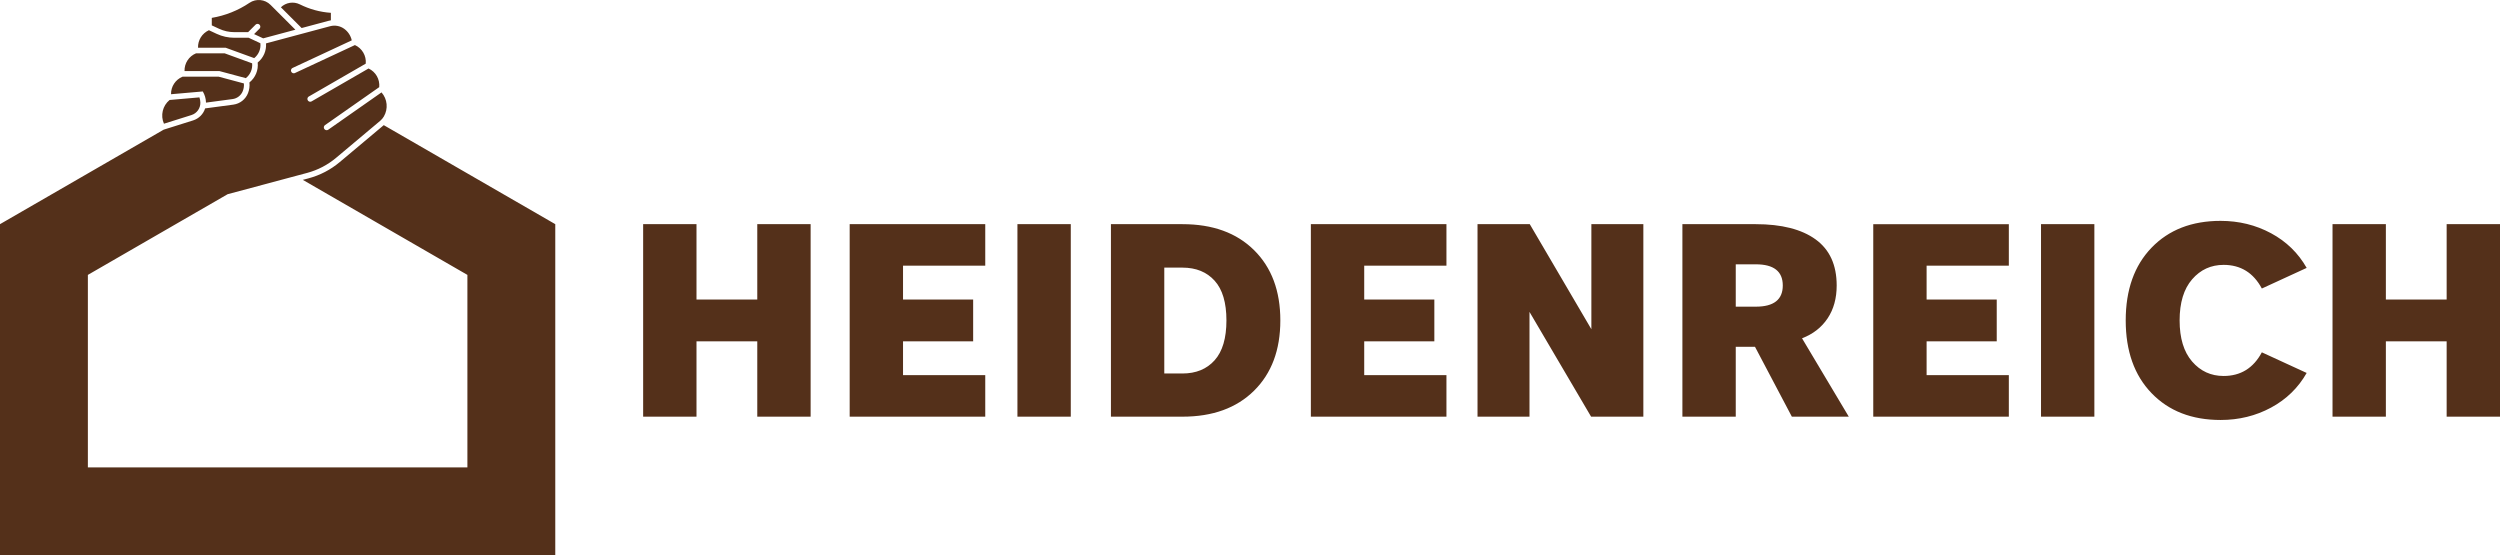 <?xml version="1.0" encoding="utf-8"?>
<!-- Generator: Adobe Illustrator 16.0.0, SVG Export Plug-In . SVG Version: 6.00 Build 0)  -->
<!DOCTYPE svg PUBLIC "-//W3C//DTD SVG 1.1//EN" "http://www.w3.org/Graphics/SVG/1.1/DTD/svg11.dtd">
<svg version="1.1" id="Layer_1" xmlns="http://www.w3.org/2000/svg" xmlns:xlink="http://www.w3.org/1999/xlink" x="0px" y="0px"
	 width="1137.129px" height="252.567px" viewBox="0 0 1137.129 252.567" enable-background="new 0 0 1137.129 252.567"
	 xml:space="preserve">
<g>
	<path fill-rule="evenodd" clip-rule="evenodd" fill="#54301A" d="M252.567,101.961l-78.01-45.039l-20.074,16.844
		c-4.106,3.446-8.917,5.95-14.095,7.337l-2.653,0.711l74.863,43.222c0,29.187,0,58.375,0,87.561H39.969c0-29.187,0-58.374,0-87.561
		l63.564-36.699l36.195-9.698c4.818-1.291,9.294-3.622,13.115-6.827l20.083-16.852c0.663-0.556,1.225-1.221,1.664-1.967
		c2.056-3.5,1.631-7.924-1.055-10.967l-24.226,16.963c-0.373,0.261-0.858,0.304-1.271,0.111c-0.413-0.192-0.692-0.591-0.732-1.045
		s0.166-0.895,0.539-1.156l24.649-17.259c0.354-3.574-1.595-6.98-4.855-8.486l-25.897,14.952c-0.395,0.228-0.881,0.228-1.275,0
		c-0.395-0.228-0.638-0.649-0.638-1.105c0-0.456,0.243-0.876,0.638-1.104l25.896-14.952c0.326-3.577-1.649-6.967-4.921-8.448
		l-27.271,12.717c-0.413,0.192-0.897,0.15-1.271-0.111c-0.373-0.261-0.579-0.702-0.539-1.156s0.318-0.852,0.731-1.044l26.905-12.546
		c-0.46-2.116-1.686-3.986-3.44-5.254c-1.849-1.335-4.2-1.768-6.403-1.178l-29.151,7.812c0.249,3.348-1.17,6.604-3.792,8.701
		c0.387,3.469-1.032,6.894-3.759,9.073c0.185,1.652-0.039,3.324-0.65,4.87c-1.114,2.817-3.666,4.811-6.668,5.212l-12.829,1.714
		c-0.821,2.604-2.861,4.643-5.465,5.462l-13.398,4.215L0,101.961c0,50.203,0,100.405,0,150.606h252.567
		C252.567,202.366,252.567,152.164,252.567,101.961L252.567,101.961z M292.536,189.523v-87.562h24.267v34.275h27.644v-34.275h24.268
		v87.562h-24.268V155.25h-27.644v34.273H292.536L292.536,189.523z M1085.217,136.236h27.645v-34.275h24.268v87.562h-24.268V155.25
		h-27.645v34.273h-24.266v-87.562h24.266V136.236L1085.217,136.236z M876.32,136.236h31.898v19.014H876.32v15.386h37.402v18.888
		h-61.668v-87.562h61.668v18.889H876.32V136.236L876.32,136.236z M620.516,136.236h31.898v19.014h-31.898v15.386h37.402v18.888
		h-61.67v-87.562h61.67v18.889h-37.402V136.236L620.516,136.236z M410.744,136.236h31.897v19.014h-31.897v15.386h37.401v18.888
		h-61.668v-87.562h61.668v18.889h-37.401V136.236L410.744,136.236z M462.78,101.961h24.267v87.562H462.78V101.961L462.78,101.961z
		 M529.577,121.726v48.159h8.255c6.171,0,11.05-2.001,14.636-6.004c3.585-4.003,5.379-10.049,5.379-18.138
		c0-8.09-1.793-14.114-5.379-18.075c-3.586-3.961-8.464-5.942-14.636-5.942H529.577L529.577,121.726z M570.418,113.783
		c7.965,7.88,11.945,18.534,11.945,31.96c0,13.426-3.98,24.079-11.945,31.96c-7.964,7.88-18.826,11.82-32.585,11.82H505.31v-87.562
		h32.522C551.592,101.961,562.454,105.902,570.418,113.783L570.418,113.783z M672.053,189.523v-87.562h23.766l28.02,47.785v-47.785
		h23.643v87.562h-23.768l-28.02-47.658v47.658H672.053L672.053,189.523z M835.418,129.856c0,5.838-1.377,10.82-4.129,14.948
		s-6.629,7.151-11.633,9.069l21.264,35.649h-25.893l-16.762-31.772h-8.756v31.772h-24.268v-87.562h33.273
		c11.842,0,20.953,2.314,27.332,6.943C832.227,113.532,835.418,120.517,835.418,129.856L835.418,129.856z M798.641,139.488
		c8.172,0,12.26-3.21,12.26-9.632c0-6.421-4.088-9.632-12.26-9.632h-9.131v19.264H798.641L798.641,139.488z M928.357,101.961h24.268
		v87.562h-24.268V101.961L928.357,101.961z M978.643,178.829c-7.84-8.131-11.758-19.16-11.758-33.086
		c0-13.927,3.918-24.956,11.758-33.086s18.305-12.196,31.396-12.196c8.34,0,15.99,1.876,22.955,5.628
		c6.963,3.753,12.361,9.007,16.197,15.761l-20.389,9.382c-3.836-7.172-9.631-10.757-17.387-10.757
		c-5.754,0-10.529,2.188-14.322,6.567c-3.795,4.379-5.691,10.611-5.691,18.701c0,8.089,1.896,14.322,5.691,18.7
		c3.793,4.378,8.568,6.567,14.322,6.567c7.756,0,13.551-3.586,17.387-10.758l20.389,9.382c-3.836,6.755-9.234,12.009-16.197,15.761
		c-6.965,3.753-14.615,5.629-22.955,5.629C996.947,191.024,986.482,186.959,978.643,178.829L978.643,178.829z M127.763,3.314
		l9.439,9.439l12.292-3.293c0.332-0.089,0.668-0.161,1.007-0.216V5.835c-4.907-0.337-9.698-1.641-14.099-3.837
		C133.534,0.566,130.075,1.093,127.763,3.314L127.763,3.314z M77.134,45.479c-3.179,2.614-4.228,7.025-2.564,10.79l12.504-3.935
		c2.476-0.779,4.135-3.106,4.064-5.701c-0.021-0.799-0.168-1.589-0.436-2.342L77.134,45.479L77.134,45.479z M113.463,1.293
		c3.009-2.027,7.033-1.638,9.598,0.927l11.296,11.296l-14.646,3.924l-4.144-1.933l2.47-2.47c0.322-0.322,0.448-0.792,0.33-1.232
		c-0.118-0.44-0.462-0.784-0.902-0.902c-0.44-0.118-0.91,0.008-1.232,0.33l-3.385,3.385h-6.267c-2.401,0-4.772-0.526-6.949-1.541
		l-3.302-1.54V8.129C102.463,7.099,108.305,4.768,113.463,1.293L113.463,1.293z M83.022,34.887
		c-3.221,1.323-5.298,4.491-5.227,7.973l14.441-1.264c0.904,1.503,1.404,3.214,1.452,4.968c0.001,0.039,0.002,0.077,0.002,0.116
		l12.104-1.617c2.087-0.279,3.859-1.665,4.634-3.622c0.438-1.107,0.61-2.301,0.503-3.487l-11.446-3.067H83.022L83.022,34.887z
		 M89.16,24.257c-3.258,1.338-5.341,4.559-5.225,8.079h15.887l11.996,3.214c2.045-1.611,3.126-4.154,2.866-6.745l-12.497-4.548
		H89.16L89.16,24.257z M95.024,13.745c-3.11,1.407-5.064,4.55-4.952,7.961h12.565l12.992,4.729c2.031-1.63,3.089-4.184,2.806-6.773
		l-5.341-2.49h-6.513c-2.773,0-5.513-0.607-8.026-1.78L95.024,13.745L95.024,13.745z"/>
</g>
</svg>
